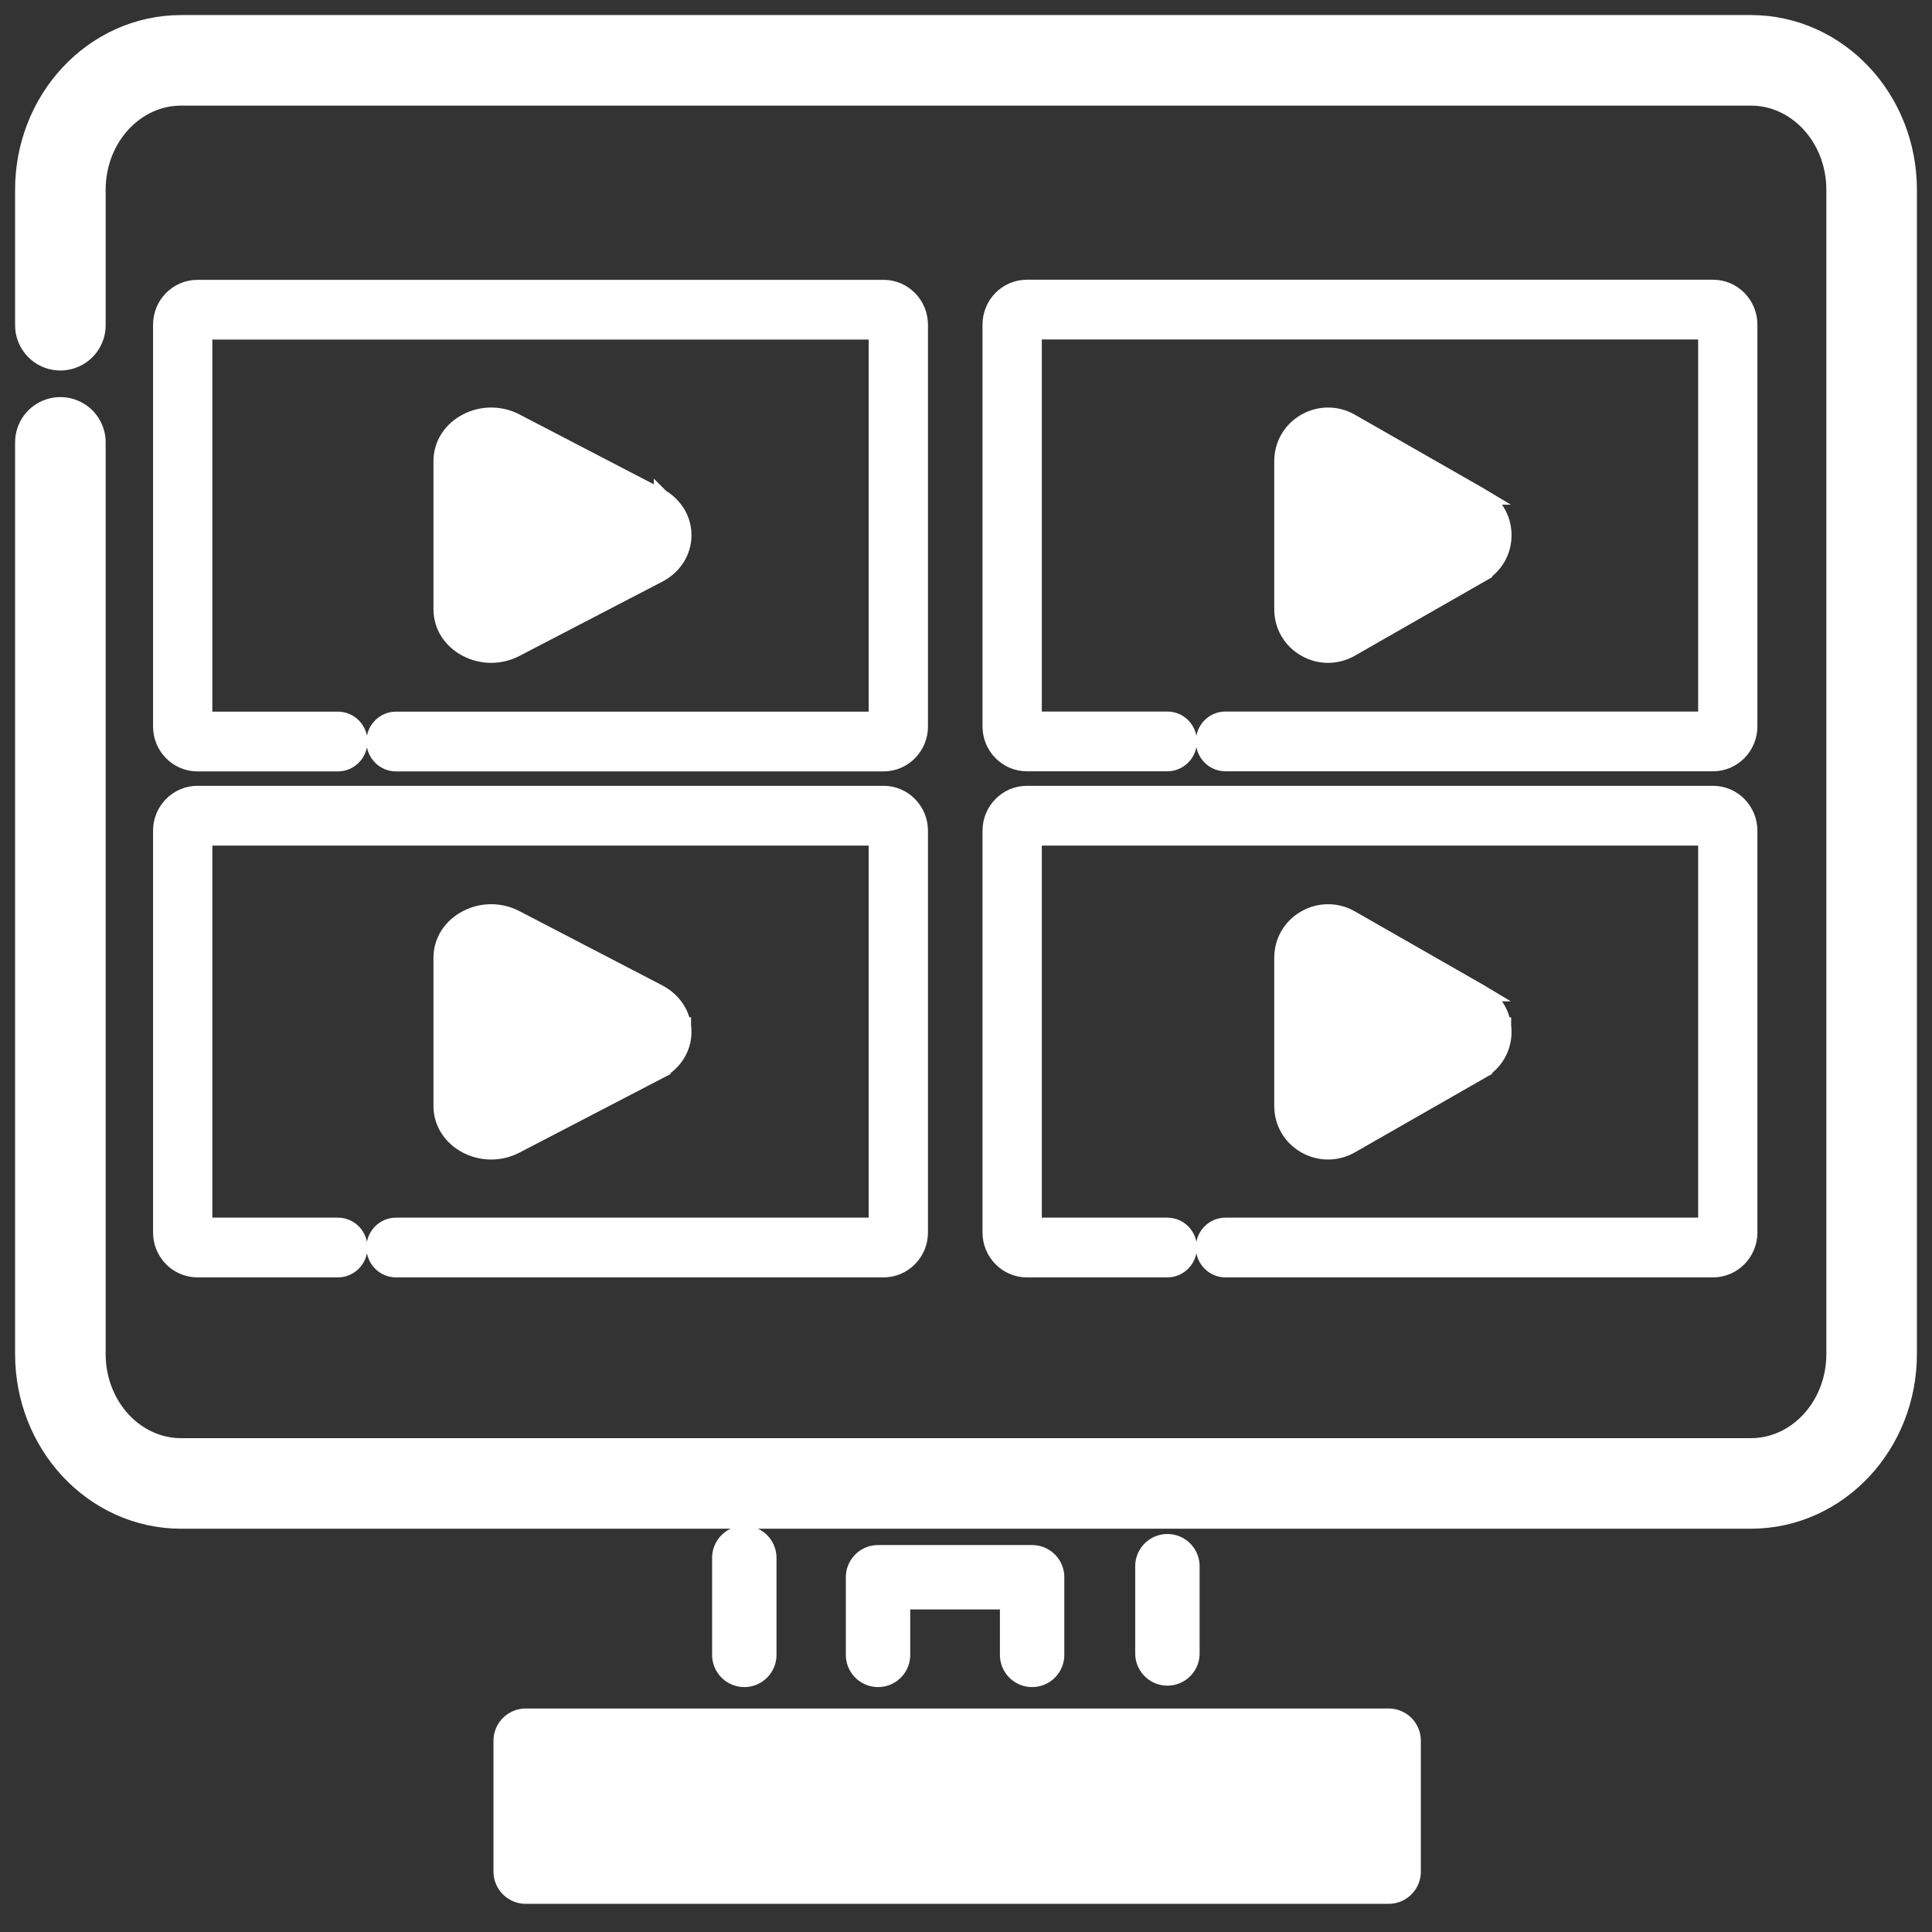 <svg width="64" height="64" viewBox="0 0 64 64" fill="none" xmlns="http://www.w3.org/2000/svg">
<rect x="0" y="0" width="64" height="64" fill="#333333" stroke="none"/>
<path d="M2 14.654V44.855C2 47.222 3.791 49.141 6 49.141H58C60.209 49.141 62 47.222 62 44.855V6.285C62 3.918 60.209 1.999 58 1.999H6C3.791 1.999 2 3.918 2 6.285V10.773" stroke="white" stroke-width="3" stroke-miterlimit="10" stroke-linecap="round" stroke-linejoin="round"/>
<path d="M46.001 57.663H17.414V62H46.001V57.663Z" fill="white" stroke="white" stroke-width="2.133" stroke-miterlimit="10" stroke-linecap="round" stroke-linejoin="round"/>
<path d="M24.656 51.606L24.656 54.82" stroke="white" stroke-width="2.133" stroke-miterlimit="10" stroke-linecap="round" stroke-linejoin="round"/>
<path d="M38.672 54.773L38.672 51.882" stroke="white" stroke-width="2.133" stroke-miterlimit="10" stroke-linecap="round" stroke-linejoin="round"/>
<path d="M34.19 54.82V52.248H29.086V54.82" stroke="white" stroke-width="2.133" stroke-miterlimit="10" stroke-linecap="round" stroke-linejoin="round"/>
<path d="M21.816 35.504L21.816 35.504L17.091 37.961C17.091 37.961 17.091 37.961 17.091 37.961C16.834 38.094 16.552 38.161 16.27 38.161C15.989 38.161 15.707 38.094 15.45 37.961L15.45 37.961C14.934 37.692 14.609 37.2 14.609 36.638V31.726C14.609 31.164 14.934 30.672 15.45 30.404L15.45 30.404C15.964 30.136 16.577 30.136 17.091 30.404L21.816 35.504ZM21.816 35.504C22.332 35.236 22.656 34.744 22.656 34.182C22.656 34.115 22.652 34.048 22.642 33.983M21.816 35.504L17.091 30.404L21.816 32.86C21.816 32.86 21.816 32.86 21.816 32.86C21.848 32.876 21.879 32.894 21.909 32.912L21.91 32.913L21.915 32.915L21.914 32.915C22.313 33.156 22.58 33.539 22.642 33.983M22.642 33.983L22.395 34.017L22.642 33.982C22.642 33.982 22.642 33.982 22.642 33.983Z" fill="white" stroke="white" stroke-width="0.5"/>
<path d="M21.816 19.051L21.816 19.051L17.091 21.507C16.834 21.641 16.552 21.708 16.27 21.708C15.989 21.708 15.707 21.641 15.45 21.508L15.45 21.508C14.934 21.239 14.609 20.747 14.609 20.185V15.273C14.609 14.711 14.934 14.219 15.45 13.95L15.45 13.95C15.964 13.683 16.577 13.683 17.091 13.95L21.816 16.407C21.816 16.407 21.816 16.407 21.816 16.407C21.843 16.421 21.87 16.436 21.896 16.451L21.897 16.451L21.907 16.458C21.908 16.458 21.908 16.458 21.909 16.459L21.915 16.462L21.914 16.462C21.916 16.463 21.917 16.463 21.918 16.464L21.931 16.472L21.931 16.472C22.321 16.714 22.581 17.092 22.642 17.529L21.816 19.051ZM21.816 19.051C22.332 18.783 22.656 18.291 22.656 17.729M21.816 19.051L22.656 17.729M21.91 16.459C21.91 16.459 21.91 16.459 21.91 16.459L21.91 16.459ZM21.91 16.459L21.91 16.459M21.91 16.459L21.91 16.459M21.91 16.459C21.91 16.459 21.91 16.459 21.91 16.459C21.91 16.459 21.91 16.459 21.91 16.46C21.911 16.46 21.912 16.46 21.912 16.461L21.91 16.459ZM16.157 20.361L16.249 20.185L16.27 20.144L16.27 20.144L16.273 20.14L16.044 15.273V20.185C16.044 20.287 16.115 20.339 16.157 20.361ZM16.157 20.361L16.249 20.185L16.271 20.144L16.271 20.144L16.273 20.14L16.157 20.361ZM22.656 17.729C22.656 17.662 22.652 17.595 22.642 17.529L22.656 17.729ZM21.915 16.462C21.915 16.462 21.915 16.462 21.915 16.462L21.915 16.462ZM16.294 20.126V15.332L20.905 17.729L16.294 20.126Z" fill="white" stroke="white" stroke-width="0.5"/>
<path d="M49.054 35.499L49.054 35.499L44.759 37.956C44.521 38.092 44.258 38.161 43.994 38.161C43.73 38.161 43.467 38.092 43.228 37.956L43.228 37.956C42.749 37.682 42.461 37.188 42.461 36.638V31.726C42.461 31.176 42.749 30.682 43.228 30.408L43.228 30.408C43.707 30.135 44.281 30.135 44.759 30.408L49.054 35.499ZM49.054 35.499C49.533 35.226 49.822 34.732 49.822 34.182C49.822 34.116 49.818 34.05 49.809 33.986M49.054 35.499L44.759 30.408L49.054 32.865C49.054 32.865 49.054 32.865 49.054 32.865C49.084 32.882 49.113 32.899 49.14 32.917L49.141 32.918L49.146 32.921L49.145 32.921C49.515 33.166 49.754 33.551 49.809 33.986M49.809 33.986L49.561 34.017L49.809 33.985C49.809 33.986 49.809 33.986 49.809 33.986ZM44.038 31.804L48.196 34.182L44.038 36.56V31.804Z" fill="white" stroke="white" stroke-width="0.5"/>
<path d="M49.054 19.046L49.054 19.046L44.759 21.503C44.521 21.639 44.258 21.708 43.994 21.708C43.73 21.708 43.467 21.639 43.228 21.503L43.228 21.503C42.749 21.229 42.461 20.735 42.461 20.185V15.273C42.461 14.723 42.749 14.229 43.228 13.955L43.228 13.955C43.707 13.682 44.281 13.681 44.759 13.955L49.054 19.046ZM49.054 19.046C49.533 18.773 49.822 18.279 49.822 17.729C49.822 17.663 49.818 17.597 49.809 17.532M49.054 19.046L44.759 13.955L49.054 16.412C49.054 16.412 49.054 16.412 49.054 16.412C49.084 16.428 49.113 16.446 49.14 16.464L49.141 16.465L49.146 16.468L49.145 16.468C49.515 16.713 49.754 17.097 49.809 17.532M49.809 17.532L49.561 17.564L49.809 17.532C49.809 17.532 49.809 17.532 49.809 17.532Z" fill="white" stroke="white" stroke-width="0.5"/>
<path d="M29.269 9.52H6.541C5.864 9.52 5.32 10.078 5.32 10.756V24.067C5.32 24.745 5.864 25.304 6.541 25.304H11.192C11.6 25.304 11.924 24.968 11.924 24.564C11.924 24.159 11.6 23.824 11.192 23.824H6.784V10.999H29.026V23.824H13.119C12.711 23.824 12.387 24.159 12.387 24.564C12.387 24.968 12.711 25.304 13.119 25.304H29.269C29.946 25.304 30.49 24.745 30.49 24.067V10.756C30.49 10.078 29.946 9.52 29.269 9.52Z" fill="white" stroke="white" stroke-width="0.5"/>
<path d="M29.269 26.281H6.541C5.864 26.281 5.32 26.84 5.32 27.518V40.829C5.32 41.507 5.864 42.065 6.541 42.065H11.192C11.6 42.065 11.924 41.73 11.924 41.325C11.924 40.921 11.6 40.586 11.192 40.586H6.784V27.761H29.026V40.586H13.119C12.711 40.586 12.387 40.921 12.387 41.325C12.387 41.73 12.711 42.065 13.119 42.065H29.269C29.946 42.065 30.49 41.507 30.49 40.829V27.518C30.49 26.84 29.946 26.281 29.269 26.281Z" fill="white" stroke="white" stroke-width="0.5"/>
<path d="M56.746 9.516H34.017C33.34 9.516 32.797 10.074 32.797 10.752V24.063C32.797 24.741 33.34 25.3 34.017 25.3H38.668C39.076 25.3 39.4 24.965 39.4 24.56C39.4 24.155 39.076 23.82 38.668 23.82H34.261V10.995H56.503V23.82H40.596C40.187 23.82 39.864 24.155 39.864 24.56C39.864 24.965 40.187 25.3 40.596 25.3H56.746C57.423 25.3 57.966 24.741 57.966 24.063V10.752C57.966 10.074 57.423 9.516 56.746 9.516Z" fill="white" stroke="white" stroke-width="0.5"/>
<path d="M56.746 26.281H34.017C33.34 26.281 32.797 26.84 32.797 27.518V40.829C32.797 41.507 33.34 42.065 34.017 42.065H38.668C39.076 42.065 39.4 41.73 39.4 41.325C39.4 40.921 39.076 40.586 38.668 40.586H34.261V27.761H56.503V40.586H40.596C40.187 40.586 39.864 40.921 39.864 41.325C39.864 41.73 40.187 42.065 40.596 42.065H56.746C57.423 42.065 57.966 41.507 57.966 40.829V27.518C57.966 26.84 57.423 26.281 56.746 26.281Z" fill="white" stroke="white" stroke-width="0.5"/>
</svg>
